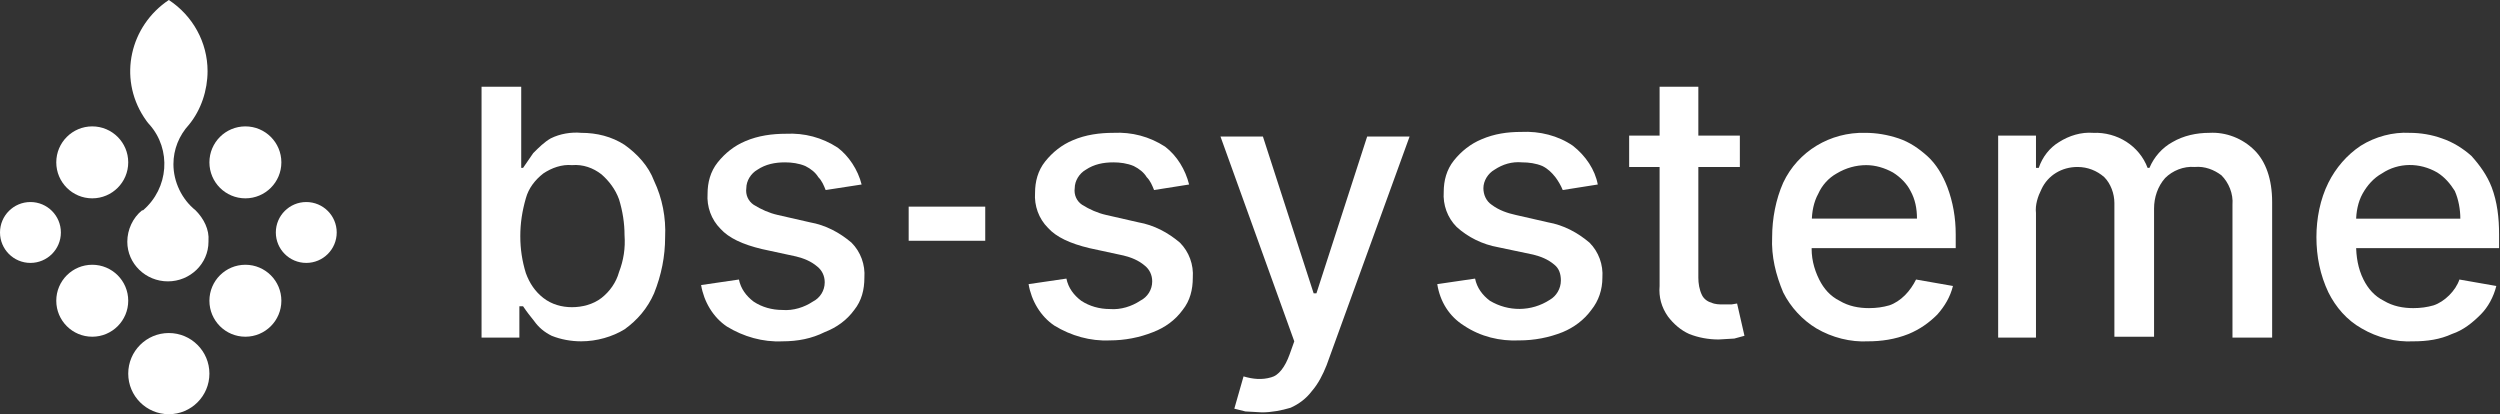<svg enable-background="new 0 0 271 44.9" viewBox="0 0 271 44.9" xmlns="http://www.w3.org/2000/svg"><rect x="0" y="0" width="271" height="44.9" fill="#333333" stroke="none"/><g fill="#fff"><path d="m52.2 36.5v-27.1h4.3v8.8h.2l1.1-1.6c.6-.6 1.2-1.2 1.9-1.6 1-.5 2.2-.7 3.3-.6 1.7 0 3.3.4 4.7 1.3 1.4 1 2.6 2.3 3.2 3.9.9 1.9 1.3 4 1.2 6.1 0 2.1-.4 4.1-1.2 6.1-.7 1.6-1.8 2.9-3.2 3.9-1.3.8-3 1.3-4.7 1.3-1.1 0-2.2-.2-3.2-.6-.8-.4-1.4-.9-1.9-1.6-.4-.5-.8-1-1.2-1.6h-.4v3.4h-4.1zm4.2-10.9c0 1.4.2 2.7.6 4 .4 1.1 1 2 1.9 2.7s2 1 3.1 1 2.3-.3 3.2-1 1.6-1.7 1.9-2.8c.5-1.3.7-2.6.6-4 0-1.3-.2-2.6-.6-3.9-.4-1.1-1.1-2-1.9-2.7-.9-.7-2-1.1-3.2-1-1.1-.1-2.2.3-3.1.9-.9.7-1.6 1.6-1.9 2.7-.4 1.4-.6 2.7-.6 4.1z"/><path d="m93.4 20-3.9.6c-.2-.5-.4-1-.8-1.4-.3-.5-.8-.9-1.4-1.2-.7-.3-1.5-.4-2.2-.4-1.1 0-2.1.2-3 .8-.7.4-1.2 1.2-1.2 2-.1.7.2 1.4.8 1.8.8.5 1.7.9 2.6 1.1l3.5.8c1.7.3 3.2 1.1 4.5 2.2 1 1 1.5 2.4 1.4 3.8 0 1.3-.3 2.5-1.1 3.5-.8 1.1-1.9 1.9-3.2 2.4-1.4.7-2.9 1-4.6 1-2.1.1-4.2-.5-6-1.6-1.5-1-2.5-2.7-2.8-4.5l4.1-.6c.2 1 .8 1.8 1.6 2.4.9.6 2 .9 3.1.9 1.2.1 2.4-.3 3.3-.9.8-.4 1.3-1.2 1.3-2.1 0-.7-.3-1.3-.8-1.7-.7-.6-1.5-.9-2.3-1.1l-3.7-.8c-2.1-.5-3.6-1.2-4.5-2.2-1-1-1.5-2.4-1.4-3.8 0-1.2.3-2.4 1.1-3.4s1.8-1.8 3-2.3c1.4-.6 2.9-.8 4.4-.8 2-.1 3.9.4 5.6 1.5 1.2.9 2.2 2.4 2.6 4z"/><path d="m106.8 22.4v3.7h-8.3v-3.7z"/><path d="m128.9 20-3.8.6c-.2-.5-.4-1-.8-1.4-.3-.5-.8-.9-1.4-1.2-.7-.3-1.5-.4-2.2-.4-1.1 0-2.1.2-3 .8-.7.4-1.2 1.2-1.2 2-.1.7.2 1.4.8 1.8.8.5 1.7.9 2.6 1.1l3.5.8c1.7.3 3.2 1.1 4.5 2.2 1 1 1.5 2.4 1.4 3.8 0 1.3-.3 2.5-1.1 3.5-.8 1.1-1.9 1.9-3.2 2.4-1.5.6-3.1.9-4.7.9-2.1.1-4.2-.5-6-1.6-1.5-1-2.5-2.7-2.8-4.5l4.1-.6c.2 1 .8 1.8 1.6 2.4.9.6 2 .9 3.1.9 1.2.1 2.4-.3 3.3-.9.8-.4 1.3-1.2 1.3-2.1 0-.7-.3-1.3-.8-1.7-.7-.6-1.5-.9-2.3-1.1l-3.7-.8c-2.1-.5-3.6-1.2-4.5-2.2-1-1-1.5-2.4-1.4-3.8 0-1.2.3-2.4 1.1-3.4s1.8-1.8 3-2.3c1.4-.6 2.9-.8 4.4-.8 2-.1 3.9.4 5.6 1.5 1.3 1 2.2 2.5 2.6 4.1z"/><path d="m136.8 44.7-1.8-.1-1.2-.3 1-3.5c1 .3 2 .4 3 .1.8-.2 1.5-1.1 2-2.5l.5-1.4-8-22.2h4.6l5.5 17h.3l5.5-17h4.6l-9 24.8c-.4 1-.9 2-1.6 2.8-.6.8-1.4 1.4-2.3 1.8-1 .3-2.1.5-3.1.5z"/><path d="m173.2 20-3.8.6c-.2-.5-.5-1-.8-1.4-.4-.5-.8-.9-1.4-1.2-.7-.3-1.5-.4-2.2-.4-1.1-.1-2.1.2-3 .8-.7.4-1.2 1.2-1.2 2 0 .7.3 1.4.9 1.8.8.6 1.7.9 2.6 1.1l3.5.8c1.7.3 3.2 1.1 4.5 2.2 1 1 1.5 2.4 1.4 3.8 0 1.3-.4 2.5-1.2 3.5-.8 1.1-1.9 1.9-3.1 2.4-1.5.6-3.1.9-4.7.9-2.1.1-4.2-.4-6-1.6-1.6-1-2.6-2.6-2.9-4.5l4.1-.6c.2 1 .8 1.8 1.6 2.4 2 1.2 4.5 1.2 6.5-.1.7-.4 1.2-1.2 1.2-2.1 0-.7-.2-1.3-.7-1.7-.7-.6-1.5-.9-2.3-1.1l-3.8-.8c-1.7-.3-3.3-1.1-4.5-2.2-1-1-1.5-2.4-1.4-3.8 0-1.2.3-2.4 1.1-3.4s1.8-1.8 3-2.3c1.4-.6 2.8-.8 4.3-.8 2-.1 4 .4 5.6 1.5 1.4 1.1 2.4 2.6 2.7 4.2z"/><path d="m188.6 14.7v3.4h-12v-3.4zm-8.8-5.3h4.3v20.7c0 .6.1 1.3.4 1.9.2.4.6.7 1 .8.4.2.9.2 1.3.2h.9l.6-.1.8 3.5-1.1.3-1.7.1c-1.1 0-2.2-.2-3.2-.6-.9-.4-1.7-1.1-2.3-1.9-.7-1-1-2.1-.9-3.3v-21.6z"/><path d="m202.5 37c-1.9.1-3.9-.4-5.6-1.4-1.5-.9-2.8-2.3-3.6-3.9-.8-1.9-1.3-3.9-1.2-6 0-2 .4-4.1 1.2-5.9 1.6-3.4 5.1-5.5 8.9-5.4 1.2 0 2.4.2 3.6.6s2.2 1.1 3.1 1.9c1 .9 1.7 2.1 2.2 3.4.6 1.6.9 3.3.9 5.1v1.5h-17.5v-3.2h13.3c0-1.1-.2-2.1-.7-3-.4-.8-1.1-1.5-1.9-2-.9-.5-1.9-.8-2.9-.8-1.1 0-2.2.3-3.2.9-.9.5-1.6 1.3-2 2.2-.5.9-.7 2-.7 3v2.5c-.1 1.3.2 2.6.8 3.8.5 1 1.2 1.8 2.2 2.3 1 .6 2.1.8 3.2.8.8 0 1.5-.1 2.2-.3.6-.2 1.2-.6 1.7-1.1s.9-1.1 1.2-1.7l4 .7c-.3 1.2-.9 2.2-1.7 3.1-.9.9-1.9 1.6-3.1 2.1-1.5.6-3 .8-4.4.8z"/><path d="m216.6 36.5v-21.8h4.1v3.5h.3c.4-1.2 1.2-2.2 2.2-2.8 1.1-.7 2.4-1.1 3.7-1 2.6-.1 5 1.4 5.9 3.8h.2c.5-1.2 1.4-2.2 2.5-2.8 1.2-.7 2.6-1 4-1 1.8-.1 3.6.6 4.9 1.9 1.2 1.2 1.9 3.1 1.9 5.6v14.7h-4.3v-14.4c.1-1.2-.4-2.4-1.2-3.2-.8-.6-1.8-1-2.9-.9-1.2-.1-2.4.4-3.2 1.2-.8.9-1.2 2.1-1.2 3.3v13.9h-4.3v-14.5c0-1-.4-2.1-1.1-2.8-.8-.7-1.8-1.1-2.9-1.1-1.7 0-3.2.9-3.9 2.4-.4.8-.7 1.7-.6 2.6v13.5h-4.1z"/><path d="m261.6 37c-1.9.1-3.9-.4-5.6-1.4-1.6-.9-2.8-2.3-3.6-3.9-.9-1.9-1.3-3.9-1.3-6 0-2 .4-4.1 1.3-5.9.8-1.6 2-3 3.5-4 1.6-1 3.5-1.5 5.3-1.4 1.2 0 2.4.2 3.5.6 1.2.4 2.3 1.1 3.2 1.9.9 1 1.7 2.1 2.2 3.4.6 1.6.8 3.3.8 5.1v1.5h-17.4v-3.2h13.2c0-1-.2-2.1-.6-3-.5-.8-1.1-1.5-1.9-2-1.9-1.1-4.2-1.1-6 .1-.9.5-1.6 1.3-2.1 2.2s-.7 2-.7 3v2.5c0 1.3.2 2.6.8 3.8.5 1 1.2 1.8 2.2 2.3 1 .6 2.1.8 3.2.8.8 0 1.5-.1 2.2-.3.6-.2 1.2-.6 1.7-1.1s.9-1.1 1.1-1.7l4 .7c-.3 1.2-.9 2.3-1.7 3.1-.9.9-1.9 1.7-3.1 2.1-1.3.6-2.7.8-4.2.8z"/><circle cx="3.3" cy="25.2" r="3.3"/><circle cx="10" cy="32.6" r="3.9"/><circle cx="10" cy="17.6" r="3.9"/><path d="m21.2 22.8c-1.5-1.2-2.4-3.1-2.4-5 0-1.6.6-3.1 1.7-4.3 1.3-1.6 2-3.7 2-5.8 0-3.1-1.6-6-4.2-7.7-4.2 2.8-5.5 8.4-2.7 12.7.2.3.4.6.6.8 2.4 2.7 2.1 6.9-.7 9.3 0 0 0 0-.1 0-1 .8-1.6 2.1-1.6 3.4 0 2.4 2 4.3 4.4 4.3s4.4-1.9 4.4-4.3c0 0 0 0 0-.1.1-1.2-.5-2.4-1.4-3.3z"/><ellipse cx="18.3" cy="40.5" rx="4.4" ry="4.4"/><circle cx="33.2" cy="25.2" r="3.3"/><circle cx="26.6" cy="32.6" r="3.9"/><circle cx="26.6" cy="17.6" r="3.9"/></g></svg>